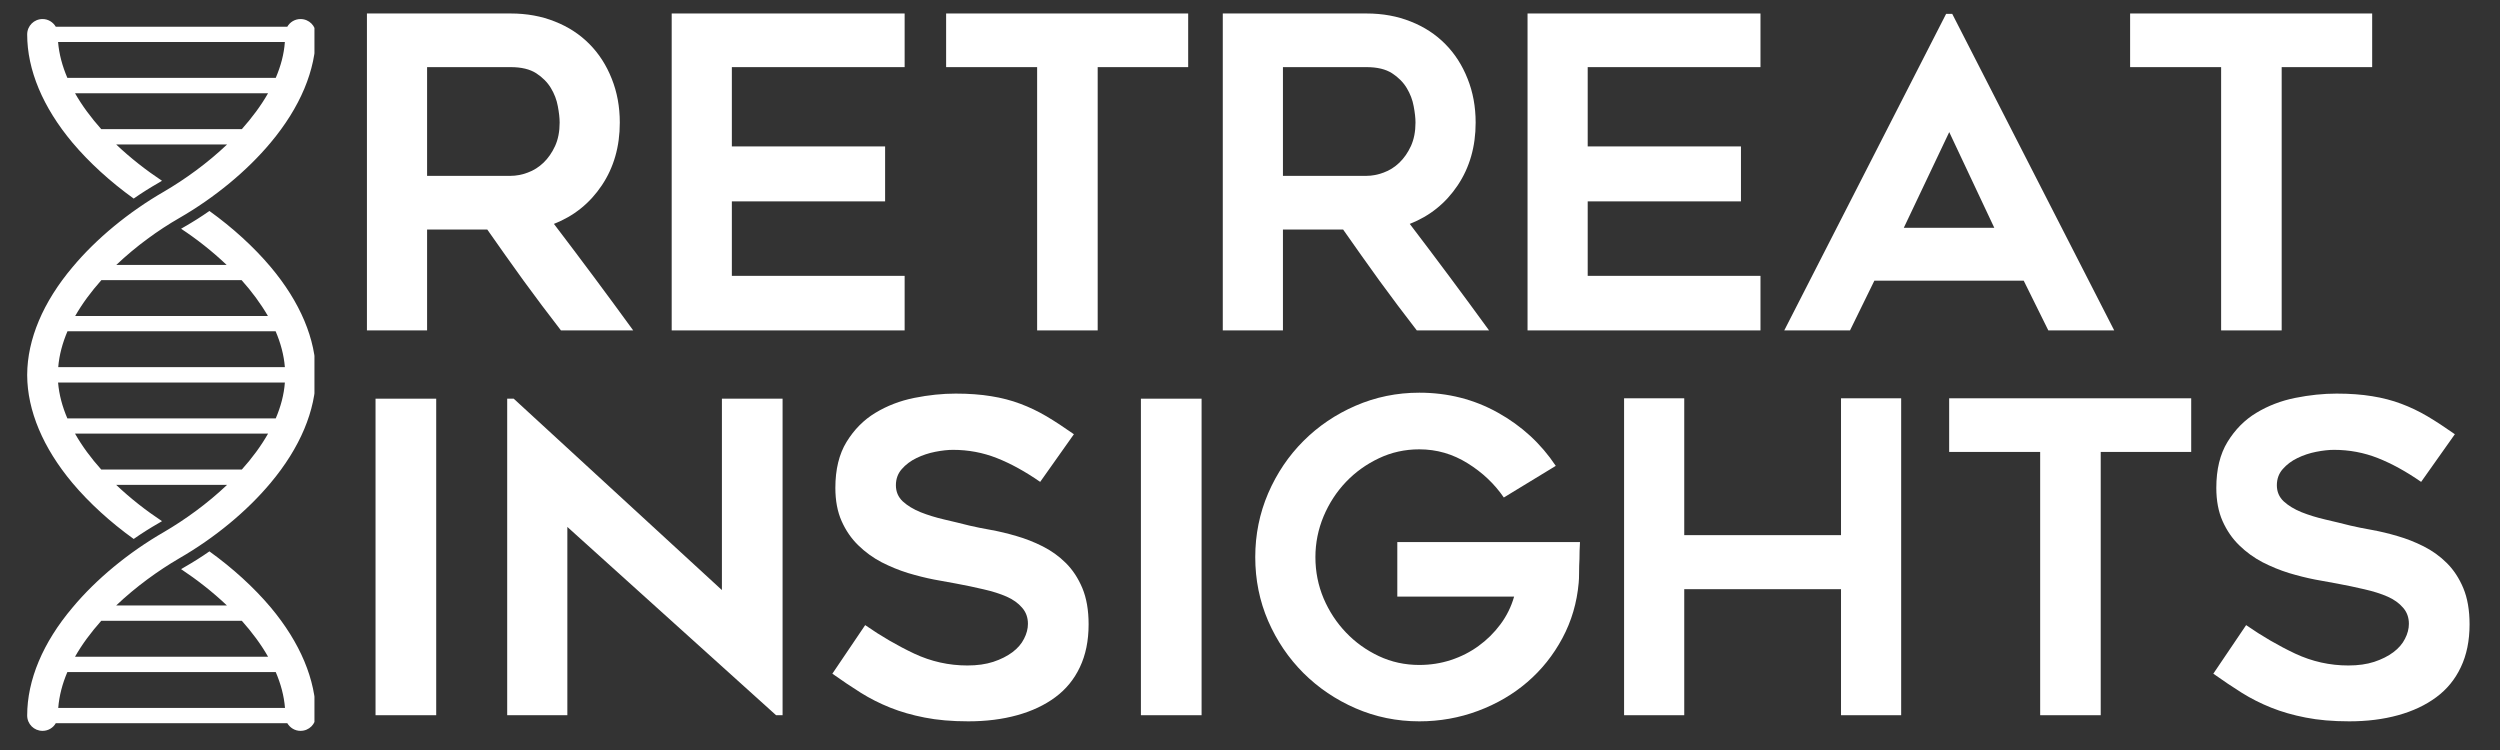 <svg xmlns="http://www.w3.org/2000/svg" xmlns:xlink="http://www.w3.org/1999/xlink" width="400" zoomAndPan="magnify" viewBox="0 0 300 90" height="120" preserveAspectRatio="xMidYMid meet" version="1.0"><rect x="0" y="0" width="300" height="90" fill="#333333" stroke="none"/><defs><g/><clipPath id="72d3fa8091"><path d="M 3.234 2.285 L 37.734 2.285 L 37.734 87.785 L 3.234 87.785 Z M 3.234 2.285 " clip-rule="nonzero"/></clipPath></defs><g clip-path="url(#72d3fa8091)"><path fill="#ffffff" d="M 32.477 32.031 C 30.461 29.637 27.93 27.332 25.129 25.316 C 24.156 26 23.148 26.633 22.105 27.23 C 21.988 27.297 21.852 27.383 21.73 27.449 C 23.594 28.68 25.473 30.148 27.195 31.789 L 13.957 31.789 C 16.316 29.551 18.98 27.621 21.508 26.168 C 25.746 23.727 29.641 20.516 32.477 17.117 C 36.027 12.879 37.91 8.387 37.91 4.133 C 37.91 3.105 37.09 2.285 36.062 2.285 C 35.379 2.285 34.781 2.664 34.473 3.211 L 6.695 3.211 C 6.371 2.664 5.793 2.285 5.109 2.285 C 4.082 2.285 3.262 3.105 3.262 4.133 C 3.262 8.387 5.141 12.879 8.695 17.117 C 10.711 19.508 13.238 21.812 16.043 23.828 C 17.016 23.145 18.023 22.516 19.066 21.918 C 19.184 21.848 19.32 21.762 19.441 21.695 C 17.562 20.445 15.664 18.977 13.941 17.336 L 27.25 17.336 C 24.875 19.594 22.191 21.523 19.68 22.992 C 15.445 25.434 11.547 28.648 8.711 32.047 C 5.16 36.25 3.281 40.727 3.262 44.961 C 3.262 44.961 3.262 44.98 3.262 44.98 L 3.262 45.012 C 3.262 45.012 3.262 45.031 3.262 45.031 C 3.281 49.266 5.16 53.742 8.695 57.961 C 10.711 60.355 13.238 62.66 16.043 64.676 C 17.016 63.992 18.023 63.359 19.066 62.762 C 19.184 62.695 19.32 62.609 19.441 62.539 C 17.562 61.293 15.664 59.824 13.941 58.184 L 27.25 58.184 C 24.875 60.441 22.191 62.371 19.68 63.84 C 15.445 66.281 11.547 69.492 8.711 72.895 C 5.141 77.113 3.262 81.605 3.262 85.859 C 3.262 86.887 4.082 87.703 5.109 87.703 C 5.793 87.703 6.391 87.328 6.695 86.781 L 34.473 86.781 C 34.801 87.328 35.379 87.703 36.062 87.703 C 37.09 87.703 37.91 86.887 37.91 85.859 C 37.91 81.605 36.027 77.113 32.477 72.875 C 30.461 70.484 27.93 68.18 25.129 66.164 C 24.156 66.848 23.148 67.477 22.105 68.074 C 21.988 68.145 21.852 68.23 21.73 68.297 C 23.609 69.547 25.504 71.016 27.23 72.656 L 13.941 72.656 C 16.316 70.398 18.996 68.469 21.508 67 C 25.746 64.559 29.641 61.344 32.477 57.945 C 36.012 53.727 37.891 49.25 37.91 45.012 C 37.91 45.012 37.91 44.996 37.91 44.996 L 37.91 44.961 C 37.91 44.961 37.91 44.945 37.91 44.945 C 37.91 40.727 36.027 36.25 32.477 32.031 Z M 9.004 11.188 L 32.168 11.188 C 31.312 12.691 30.238 14.125 29.023 15.492 L 12.145 15.492 C 10.934 14.125 9.855 12.691 9.004 11.188 Z M 33.09 9.344 L 8.082 9.344 C 7.484 7.941 7.09 6.508 6.969 5.039 L 34.184 5.039 C 34.082 6.508 33.688 7.941 33.09 9.344 Z M 32.168 78.805 L 9.004 78.805 C 9.855 77.301 10.934 75.867 12.145 74.5 L 29.023 74.5 C 30.238 75.867 31.312 77.301 32.168 78.805 Z M 8.082 80.648 L 33.09 80.648 C 33.688 82.051 34.082 83.484 34.199 84.953 L 6.988 84.953 C 7.105 83.484 7.484 82.051 8.082 80.648 Z M 33.09 50.207 L 8.082 50.207 C 7.484 48.805 7.09 47.371 6.969 45.902 L 34.184 45.902 C 34.082 47.352 33.688 48.805 33.09 50.207 Z M 29.023 56.34 L 12.145 56.34 C 10.934 54.988 9.855 53.539 9.004 52.035 L 32.168 52.035 C 31.312 53.539 30.238 54.988 29.023 56.34 Z M 6.988 44.055 C 7.105 42.605 7.5 41.152 8.098 39.75 L 33.074 39.75 C 33.672 41.152 34.066 42.586 34.184 44.055 Z M 12.164 33.617 L 28.992 33.617 C 30.203 34.969 31.281 36.422 32.152 37.922 L 9.02 37.922 C 9.875 36.422 10.949 34.984 12.164 33.617 Z M 12.164 33.617 " fill-opacity="1" fill-rule="nonzero"/></g><g fill="#ffffff" fill-opacity="1"><g transform="translate(39.876, 39.649)"><g><path d="M 11.375 0 L 4.156 0 L 4.156 -38.031 L 21.406 -38.031 C 23.344 -38.031 25.113 -37.707 26.719 -37.062 C 28.332 -36.426 29.711 -35.523 30.859 -34.359 C 32.004 -33.203 32.895 -31.816 33.531 -30.203 C 34.176 -28.598 34.5 -26.844 34.5 -24.938 C 34.5 -22.062 33.781 -19.551 32.344 -17.406 C 30.906 -15.258 28.988 -13.719 26.594 -12.781 C 29.82 -8.551 32.992 -4.289 36.109 0 L 27.438 0 C 25.906 -1.977 24.41 -3.969 22.953 -5.969 C 21.504 -7.977 20.051 -10.023 18.594 -12.109 L 11.375 -12.109 Z M 11.375 -18.547 L 21.406 -18.547 C 22.062 -18.547 22.742 -18.676 23.453 -18.938 C 24.16 -19.195 24.789 -19.594 25.344 -20.125 C 25.906 -20.664 26.367 -21.332 26.734 -22.125 C 27.098 -22.926 27.281 -23.863 27.281 -24.938 C 27.281 -25.488 27.207 -26.145 27.062 -26.906 C 26.926 -27.664 26.648 -28.391 26.234 -29.078 C 25.816 -29.773 25.227 -30.367 24.469 -30.859 C 23.707 -31.348 22.688 -31.594 21.406 -31.594 L 11.375 -31.594 Z M 11.375 -18.547 "/></g></g></g><g fill="#ffffff" fill-opacity="1"><g transform="translate(76.447, 39.649)"><g><path d="M 11.375 -31.594 L 11.375 -22.078 L 29.766 -22.078 L 29.766 -15.484 L 11.375 -15.484 L 11.375 -6.547 L 32.109 -6.547 L 32.109 0 L 4.156 0 L 4.156 -38.031 L 32.109 -38.031 L 32.109 -31.594 Z M 11.375 -31.594 "/></g></g></g><g fill="#ffffff" fill-opacity="1"><g transform="translate(111.097, 39.649)"><g><path d="M 31.484 -31.594 L 20.625 -31.594 L 20.625 0 L 13.359 0 L 13.359 -31.594 L 2.438 -31.594 L 2.438 -38.031 L 31.484 -38.031 Z M 31.484 -31.594 "/></g></g></g><g fill="#ffffff" fill-opacity="1"><g transform="translate(142.578, 39.649)"><g><path d="M 11.375 0 L 4.156 0 L 4.156 -38.031 L 21.406 -38.031 C 23.344 -38.031 25.113 -37.707 26.719 -37.062 C 28.332 -36.426 29.711 -35.523 30.859 -34.359 C 32.004 -33.203 32.895 -31.816 33.531 -30.203 C 34.176 -28.598 34.5 -26.844 34.5 -24.938 C 34.5 -22.062 33.781 -19.551 32.344 -17.406 C 30.906 -15.258 28.988 -13.719 26.594 -12.781 C 29.82 -8.551 32.992 -4.289 36.109 0 L 27.438 0 C 25.906 -1.977 24.41 -3.969 22.953 -5.969 C 21.504 -7.977 20.051 -10.023 18.594 -12.109 L 11.375 -12.109 Z M 11.375 -18.547 L 21.406 -18.547 C 22.062 -18.547 22.742 -18.676 23.453 -18.938 C 24.16 -19.195 24.789 -19.594 25.344 -20.125 C 25.906 -20.664 26.367 -21.332 26.734 -22.125 C 27.098 -22.926 27.281 -23.863 27.281 -24.938 C 27.281 -25.488 27.207 -26.145 27.062 -26.906 C 26.926 -27.664 26.648 -28.391 26.234 -29.078 C 25.816 -29.773 25.227 -30.367 24.469 -30.859 C 23.707 -31.348 22.688 -31.594 21.406 -31.594 L 11.375 -31.594 Z M 11.375 -18.547 "/></g></g></g><g fill="#ffffff" fill-opacity="1"><g transform="translate(179.149, 39.649)"><g><path d="M 11.375 -31.594 L 11.375 -22.078 L 29.766 -22.078 L 29.766 -15.484 L 11.375 -15.484 L 11.375 -6.547 L 32.109 -6.547 L 32.109 0 L 4.156 0 L 4.156 -38.031 L 32.109 -38.031 L 32.109 -31.594 Z M 11.375 -31.594 "/></g></g></g><g fill="#ffffff" fill-opacity="1"><g transform="translate(213.799, 39.649)"><g><path d="M 0.312 0 L 19.734 -37.984 L 20.469 -37.984 L 39.906 0 L 32 0 L 29.047 -5.969 L 11.125 -5.969 L 8.203 0 Z M 14.656 -12.312 L 25.516 -12.312 L 20.109 -23.797 Z M 14.656 -12.312 "/></g></g></g><g fill="#ffffff" fill-opacity="1"><g transform="translate(253.176, 39.649)"><g><path d="M 31.484 -31.594 L 20.625 -31.594 L 20.625 0 L 13.359 0 L 13.359 -31.594 L 2.438 -31.594 L 2.438 -38.031 L 31.484 -38.031 Z M 31.484 -31.594 "/></g></g></g><g fill="#ffffff" fill-opacity="1"><g transform="translate(39.876, 85.826)"><g><path d="M 12.469 0 L 5.188 0 L 5.188 -37.984 L 12.469 -37.984 Z M 12.469 0 "/></g></g></g><g fill="#ffffff" fill-opacity="1"><g transform="translate(56.707, 85.826)"><g><path d="M 36.422 0 L 11.375 -22.594 L 11.375 0 L 4.156 0 L 4.156 -37.984 L 4.938 -37.984 L 29.922 -15.016 L 29.922 -37.984 L 37.203 -37.984 L 37.203 0 Z M 36.422 0 "/></g></g></g><g fill="#ffffff" fill-opacity="1"><g transform="translate(97.227, 85.826)"><g><path d="M 2.656 -4.984 L 6.594 -10.812 C 8.5 -9.488 10.461 -8.348 12.484 -7.391 C 14.516 -6.441 16.641 -5.969 18.859 -5.969 C 20.035 -5.969 21.07 -6.113 21.969 -6.406 C 22.875 -6.707 23.641 -7.094 24.266 -7.562 C 24.891 -8.031 25.352 -8.566 25.656 -9.172 C 25.969 -9.773 26.125 -10.375 26.125 -10.969 C 26.125 -11.727 25.891 -12.375 25.422 -12.906 C 24.961 -13.445 24.344 -13.891 23.562 -14.234 C 22.781 -14.578 21.859 -14.867 20.797 -15.109 C 19.742 -15.359 18.648 -15.586 17.516 -15.797 C 16.742 -15.93 15.859 -16.094 14.859 -16.281 C 13.859 -16.477 12.816 -16.738 11.734 -17.062 C 10.66 -17.395 9.602 -17.828 8.562 -18.359 C 7.531 -18.898 6.598 -19.578 5.766 -20.391 C 4.93 -21.203 4.266 -22.172 3.766 -23.297 C 3.266 -24.422 3.016 -25.75 3.016 -27.281 C 3.016 -29.488 3.461 -31.328 4.359 -32.797 C 5.266 -34.273 6.414 -35.438 7.812 -36.281 C 9.219 -37.133 10.773 -37.734 12.484 -38.078 C 14.203 -38.422 15.859 -38.594 17.453 -38.594 C 19.047 -38.594 20.469 -38.488 21.719 -38.281 C 22.969 -38.082 24.129 -37.781 25.203 -37.375 C 26.273 -36.977 27.32 -36.477 28.344 -35.875 C 29.363 -35.27 30.461 -34.551 31.641 -33.719 L 27.594 -28 C 25.789 -29.25 24.055 -30.203 22.391 -30.859 C 20.723 -31.516 18.973 -31.844 17.141 -31.844 C 16.516 -31.844 15.801 -31.766 15 -31.609 C 14.207 -31.453 13.457 -31.203 12.75 -30.859 C 12.039 -30.516 11.453 -30.07 10.984 -29.531 C 10.516 -29 10.281 -28.352 10.281 -27.594 C 10.281 -26.82 10.555 -26.176 11.109 -25.656 C 11.672 -25.145 12.383 -24.711 13.25 -24.359 C 14.113 -24.016 15.062 -23.723 16.094 -23.484 C 17.133 -23.242 18.145 -23 19.125 -22.75 C 19.844 -22.582 20.695 -22.41 21.688 -22.234 C 22.676 -22.055 23.695 -21.812 24.75 -21.5 C 25.812 -21.195 26.859 -20.785 27.891 -20.266 C 28.93 -19.742 29.859 -19.078 30.672 -18.266 C 31.492 -17.453 32.156 -16.445 32.656 -15.25 C 33.156 -14.051 33.406 -12.602 33.406 -10.906 C 33.406 -8.938 33.055 -7.223 32.359 -5.766 C 31.672 -4.305 30.688 -3.102 29.406 -2.156 C 28.125 -1.207 26.598 -0.488 24.828 0 C 23.066 0.488 21.113 0.734 18.969 0.734 C 16.988 0.734 15.242 0.582 13.734 0.281 C 12.234 -0.008 10.859 -0.406 9.609 -0.906 C 8.359 -1.406 7.18 -2 6.078 -2.688 C 4.973 -3.383 3.832 -4.148 2.656 -4.984 Z M 2.656 -4.984 "/></g></g></g><g fill="#ffffff" fill-opacity="1"><g transform="translate(131.721, 85.826)"><g><path d="M 12.469 0 L 5.188 0 L 5.188 -37.984 L 12.469 -37.984 Z M 12.469 0 "/></g></g></g><g fill="#ffffff" fill-opacity="1"><g transform="translate(148.552, 85.826)"><g><path d="M 41.047 -20.781 C 41.004 -20.051 40.984 -19.375 40.984 -18.75 C 40.953 -18.195 40.938 -17.648 40.938 -17.109 C 40.938 -16.578 40.922 -16.172 40.891 -15.891 C 40.68 -13.504 40.031 -11.289 38.938 -9.25 C 37.844 -7.207 36.438 -5.445 34.719 -3.969 C 33.008 -2.5 31.035 -1.348 28.797 -0.516 C 26.566 0.316 24.223 0.734 21.766 0.734 C 19.066 0.734 16.52 0.211 14.125 -0.828 C 11.738 -1.867 9.648 -3.281 7.859 -5.062 C 6.078 -6.844 4.664 -8.926 3.625 -11.312 C 2.594 -13.707 2.078 -16.258 2.078 -18.969 C 2.078 -21.664 2.594 -24.219 3.625 -26.625 C 4.664 -29.031 6.078 -31.125 7.859 -32.906 C 9.648 -34.695 11.738 -36.109 14.125 -37.141 C 16.52 -38.18 19.066 -38.703 21.766 -38.703 C 25.191 -38.703 28.332 -37.906 31.188 -36.312 C 34.051 -34.719 36.367 -32.586 38.141 -29.922 L 31.906 -26.125 C 30.789 -27.758 29.344 -29.129 27.562 -30.234 C 25.781 -31.348 23.848 -31.906 21.766 -31.906 C 20.035 -31.906 18.414 -31.547 16.906 -30.828 C 15.406 -30.117 14.094 -29.176 12.969 -28 C 11.844 -26.82 10.945 -25.445 10.281 -23.875 C 9.625 -22.301 9.297 -20.664 9.297 -18.969 C 9.297 -17.227 9.625 -15.578 10.281 -14.016 C 10.945 -12.461 11.844 -11.098 12.969 -9.922 C 14.094 -8.742 15.406 -7.801 16.906 -7.094 C 18.414 -6.383 20.035 -6.031 21.766 -6.031 C 23.086 -6.031 24.352 -6.227 25.562 -6.625 C 26.77 -7.02 27.875 -7.582 28.875 -8.312 C 29.883 -9.039 30.758 -9.906 31.5 -10.906 C 32.25 -11.914 32.797 -13.023 33.141 -14.234 L 19.125 -14.234 L 19.125 -20.781 Z M 41.047 -20.781 "/></g></g></g><g fill="#ffffff" fill-opacity="1"><g transform="translate(190.734, 85.826)"><g><path d="M 37.406 -38.031 L 37.406 0 L 30.188 0 L 30.188 -15.125 L 11.375 -15.125 L 11.375 0 L 4.156 0 L 4.156 -38.031 L 11.375 -38.031 L 11.375 -21.609 L 30.188 -21.609 L 30.188 -38.031 Z M 37.406 -38.031 "/></g></g></g><g fill="#ffffff" fill-opacity="1"><g transform="translate(231.461, 85.826)"><g><path d="M 31.484 -31.594 L 20.625 -31.594 L 20.625 0 L 13.359 0 L 13.359 -31.594 L 2.438 -31.594 L 2.438 -38.031 L 31.484 -38.031 Z M 31.484 -31.594 "/></g></g></g><g fill="#ffffff" fill-opacity="1"><g transform="translate(262.942, 85.826)"><g><path d="M 2.656 -4.984 L 6.594 -10.812 C 8.5 -9.488 10.461 -8.348 12.484 -7.391 C 14.516 -6.441 16.641 -5.969 18.859 -5.969 C 20.035 -5.969 21.07 -6.113 21.969 -6.406 C 22.875 -6.707 23.641 -7.094 24.266 -7.562 C 24.891 -8.031 25.352 -8.566 25.656 -9.172 C 25.969 -9.773 26.125 -10.375 26.125 -10.969 C 26.125 -11.727 25.891 -12.375 25.422 -12.906 C 24.961 -13.445 24.344 -13.891 23.562 -14.234 C 22.781 -14.578 21.859 -14.867 20.797 -15.109 C 19.742 -15.359 18.648 -15.586 17.516 -15.797 C 16.742 -15.93 15.859 -16.094 14.859 -16.281 C 13.859 -16.477 12.816 -16.738 11.734 -17.062 C 10.66 -17.395 9.602 -17.828 8.562 -18.359 C 7.531 -18.898 6.598 -19.578 5.766 -20.391 C 4.93 -21.203 4.266 -22.172 3.766 -23.297 C 3.266 -24.422 3.016 -25.75 3.016 -27.281 C 3.016 -29.488 3.461 -31.328 4.359 -32.797 C 5.266 -34.273 6.414 -35.438 7.812 -36.281 C 9.219 -37.133 10.773 -37.734 12.484 -38.078 C 14.203 -38.422 15.859 -38.594 17.453 -38.594 C 19.047 -38.594 20.469 -38.488 21.719 -38.281 C 22.969 -38.082 24.129 -37.781 25.203 -37.375 C 26.273 -36.977 27.32 -36.477 28.344 -35.875 C 29.363 -35.27 30.461 -34.551 31.641 -33.719 L 27.594 -28 C 25.789 -29.25 24.055 -30.203 22.391 -30.859 C 20.723 -31.516 18.973 -31.844 17.141 -31.844 C 16.516 -31.844 15.801 -31.766 15 -31.609 C 14.207 -31.453 13.457 -31.203 12.75 -30.859 C 12.039 -30.516 11.453 -30.07 10.984 -29.531 C 10.516 -29 10.281 -28.352 10.281 -27.594 C 10.281 -26.82 10.555 -26.176 11.109 -25.656 C 11.672 -25.145 12.383 -24.711 13.25 -24.359 C 14.113 -24.016 15.062 -23.723 16.094 -23.484 C 17.133 -23.242 18.145 -23 19.125 -22.75 C 19.844 -22.582 20.695 -22.41 21.688 -22.234 C 22.676 -22.055 23.695 -21.812 24.75 -21.5 C 25.812 -21.195 26.859 -20.785 27.891 -20.266 C 28.93 -19.742 29.859 -19.078 30.672 -18.266 C 31.492 -17.453 32.156 -16.445 32.656 -15.25 C 33.156 -14.051 33.406 -12.602 33.406 -10.906 C 33.406 -8.938 33.055 -7.223 32.359 -5.766 C 31.672 -4.305 30.688 -3.102 29.406 -2.156 C 28.125 -1.207 26.598 -0.488 24.828 0 C 23.066 0.488 21.113 0.734 18.969 0.734 C 16.988 0.734 15.242 0.582 13.734 0.281 C 12.234 -0.008 10.859 -0.406 9.609 -0.906 C 8.359 -1.406 7.18 -2 6.078 -2.688 C 4.973 -3.383 3.832 -4.148 2.656 -4.984 Z M 2.656 -4.984 "/></g></g></g></svg>